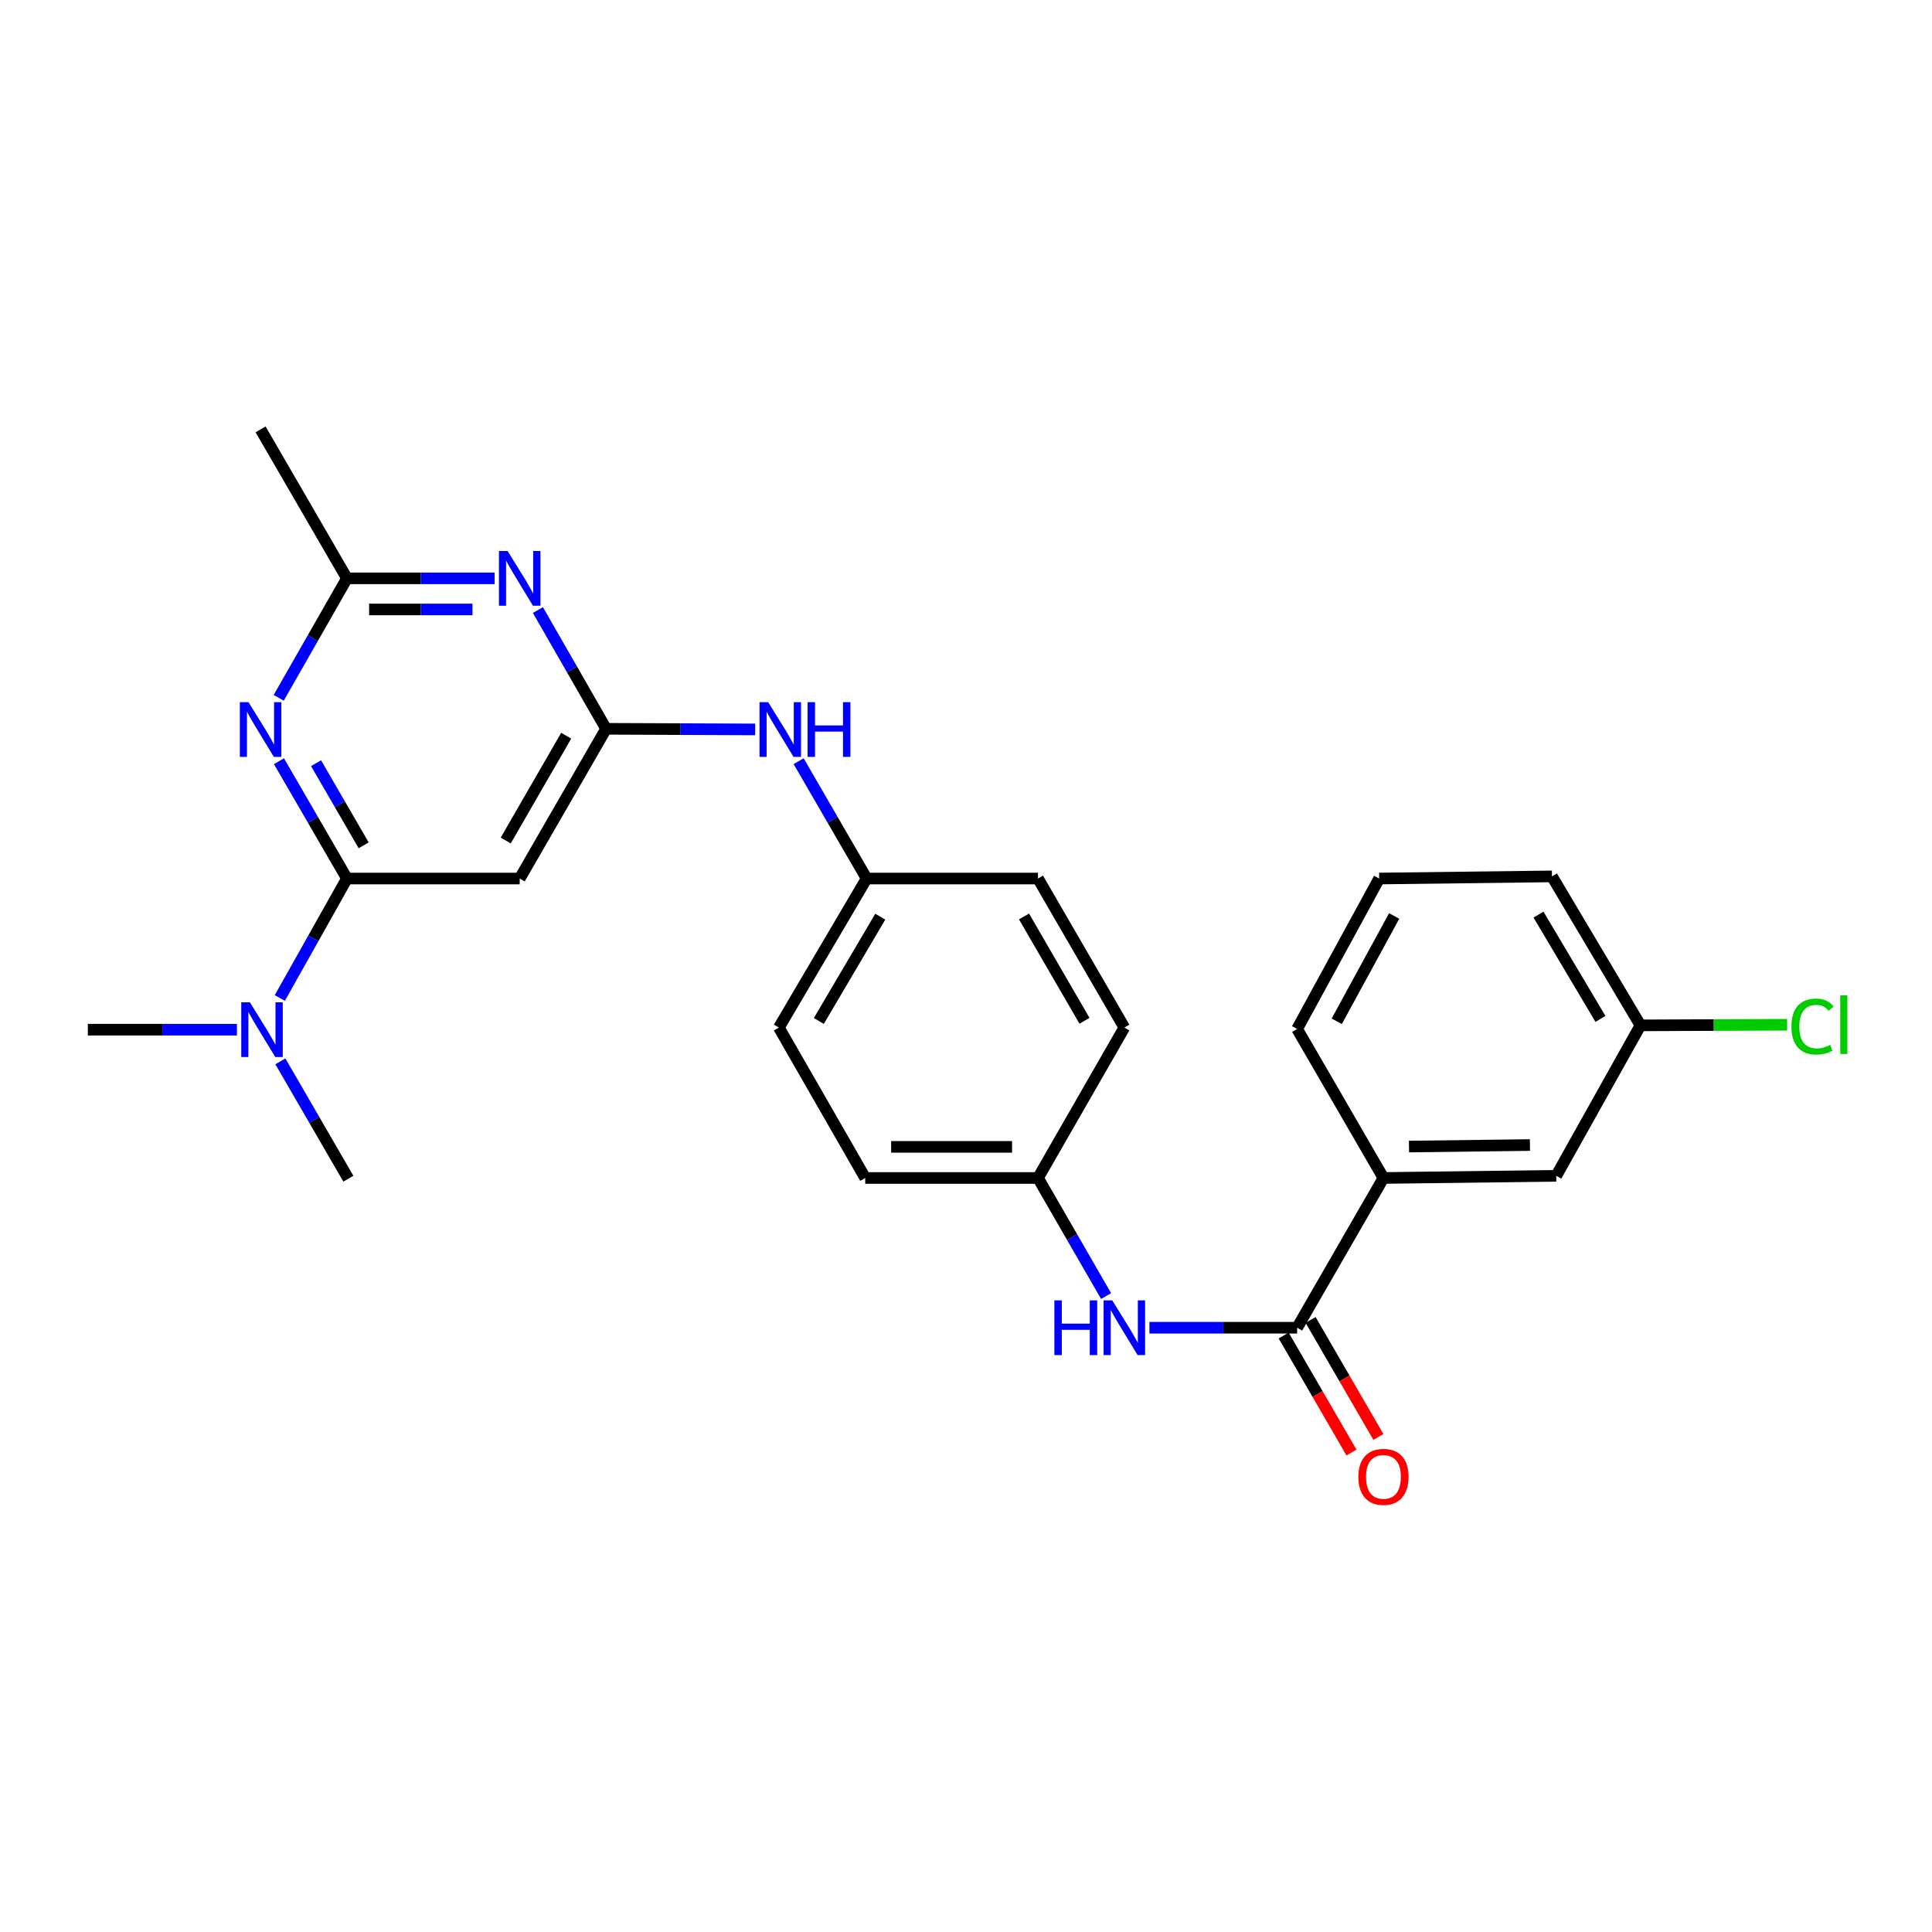 <?xml version='1.0' encoding='iso-8859-1'?>
<svg version='1.1' baseProfile='full'
              xmlns='http://www.w3.org/2000/svg'
                      xmlns:rdkit='http://www.rdkit.org/xml'
                      xmlns:xlink='http://www.w3.org/1999/xlink'
                  xml:space='preserve'
width='1000px' height='1000px' viewBox='0 0 1000 1000'>
<!-- END OF HEADER -->
<rect style='opacity:1.0;fill:#FFFFFF;stroke:none' width='1000' height='1000' x='0' y='0'> </rect>
<path class='bond-0' d='M 179.586,454.723 L 161.984,424.357' style='fill:none;fill-rule:evenodd;stroke:#000000;stroke-width:6px;stroke-linecap:butt;stroke-linejoin:miter;stroke-opacity:1' />
<path class='bond-0' d='M 161.984,424.357 L 144.381,393.99' style='fill:none;fill-rule:evenodd;stroke:#0000FF;stroke-width:6px;stroke-linecap:butt;stroke-linejoin:miter;stroke-opacity:1' />
<path class='bond-0' d='M 188.232,437.541 L 175.91,416.284' style='fill:none;fill-rule:evenodd;stroke:#000000;stroke-width:6px;stroke-linecap:butt;stroke-linejoin:miter;stroke-opacity:1' />
<path class='bond-0' d='M 175.91,416.284 L 163.588,395.027' style='fill:none;fill-rule:evenodd;stroke:#0000FF;stroke-width:6px;stroke-linecap:butt;stroke-linejoin:miter;stroke-opacity:1' />
<path class='bond-3' d='M 179.586,454.723 L 268.995,454.723' style='fill:none;fill-rule:evenodd;stroke:#000000;stroke-width:6px;stroke-linecap:butt;stroke-linejoin:miter;stroke-opacity:1' />
<path class='bond-9' d='M 179.586,454.723 L 162.21,485.641' style='fill:none;fill-rule:evenodd;stroke:#000000;stroke-width:6px;stroke-linecap:butt;stroke-linejoin:miter;stroke-opacity:1' />
<path class='bond-9' d='M 162.21,485.641 L 144.834,516.559' style='fill:none;fill-rule:evenodd;stroke:#0000FF;stroke-width:6px;stroke-linecap:butt;stroke-linejoin:miter;stroke-opacity:1' />
<path class='bond-5' d='M 144.259,361.188 L 161.922,330.271' style='fill:none;fill-rule:evenodd;stroke:#0000FF;stroke-width:6px;stroke-linecap:butt;stroke-linejoin:miter;stroke-opacity:1' />
<path class='bond-5' d='M 161.922,330.271 L 179.586,299.353' style='fill:none;fill-rule:evenodd;stroke:#000000;stroke-width:6px;stroke-linecap:butt;stroke-linejoin:miter;stroke-opacity:1' />
<path class='bond-1' d='M 313.709,377.226 L 268.995,454.723' style='fill:none;fill-rule:evenodd;stroke:#000000;stroke-width:6px;stroke-linecap:butt;stroke-linejoin:miter;stroke-opacity:1' />
<path class='bond-1' d='M 293.059,380.806 L 261.76,435.054' style='fill:none;fill-rule:evenodd;stroke:#000000;stroke-width:6px;stroke-linecap:butt;stroke-linejoin:miter;stroke-opacity:1' />
<path class='bond-2' d='M 313.709,377.226 L 296.062,346.492' style='fill:none;fill-rule:evenodd;stroke:#000000;stroke-width:6px;stroke-linecap:butt;stroke-linejoin:miter;stroke-opacity:1' />
<path class='bond-2' d='M 296.062,346.492 L 278.415,315.758' style='fill:none;fill-rule:evenodd;stroke:#0000FF;stroke-width:6px;stroke-linecap:butt;stroke-linejoin:miter;stroke-opacity:1' />
<path class='bond-8' d='M 313.709,377.226 L 352.292,377.386' style='fill:none;fill-rule:evenodd;stroke:#000000;stroke-width:6px;stroke-linecap:butt;stroke-linejoin:miter;stroke-opacity:1' />
<path class='bond-8' d='M 352.292,377.386 L 390.875,377.547' style='fill:none;fill-rule:evenodd;stroke:#0000FF;stroke-width:6px;stroke-linecap:butt;stroke-linejoin:miter;stroke-opacity:1' />
<path class='bond-26' d='M 256.02,299.353 L 217.803,299.353' style='fill:none;fill-rule:evenodd;stroke:#0000FF;stroke-width:6px;stroke-linecap:butt;stroke-linejoin:miter;stroke-opacity:1' />
<path class='bond-26' d='M 217.803,299.353 L 179.586,299.353' style='fill:none;fill-rule:evenodd;stroke:#000000;stroke-width:6px;stroke-linecap:butt;stroke-linejoin:miter;stroke-opacity:1' />
<path class='bond-26' d='M 244.555,315.45 L 217.803,315.45' style='fill:none;fill-rule:evenodd;stroke:#0000FF;stroke-width:6px;stroke-linecap:butt;stroke-linejoin:miter;stroke-opacity:1' />
<path class='bond-26' d='M 217.803,315.45 L 191.051,315.45' style='fill:none;fill-rule:evenodd;stroke:#000000;stroke-width:6px;stroke-linecap:butt;stroke-linejoin:miter;stroke-opacity:1' />
<path class='bond-4' d='M 671.39,687.233 L 633.164,687.233' style='fill:none;fill-rule:evenodd;stroke:#000000;stroke-width:6px;stroke-linecap:butt;stroke-linejoin:miter;stroke-opacity:1' />
<path class='bond-4' d='M 633.164,687.233 L 594.939,687.233' style='fill:none;fill-rule:evenodd;stroke:#0000FF;stroke-width:6px;stroke-linecap:butt;stroke-linejoin:miter;stroke-opacity:1' />
<path class='bond-7' d='M 671.39,687.233 L 716.077,609.718' style='fill:none;fill-rule:evenodd;stroke:#000000;stroke-width:6px;stroke-linecap:butt;stroke-linejoin:miter;stroke-opacity:1' />
<path class='bond-10' d='M 664.426,691.269 L 681.975,721.547' style='fill:none;fill-rule:evenodd;stroke:#000000;stroke-width:6px;stroke-linecap:butt;stroke-linejoin:miter;stroke-opacity:1' />
<path class='bond-10' d='M 681.975,721.547 L 699.523,751.825' style='fill:none;fill-rule:evenodd;stroke:#FF0000;stroke-width:6px;stroke-linecap:butt;stroke-linejoin:miter;stroke-opacity:1' />
<path class='bond-10' d='M 678.353,683.198 L 695.901,713.476' style='fill:none;fill-rule:evenodd;stroke:#000000;stroke-width:6px;stroke-linecap:butt;stroke-linejoin:miter;stroke-opacity:1' />
<path class='bond-10' d='M 695.901,713.476 L 713.449,743.754' style='fill:none;fill-rule:evenodd;stroke:#FF0000;stroke-width:6px;stroke-linecap:butt;stroke-linejoin:miter;stroke-opacity:1' />
<path class='bond-21' d='M 179.586,299.353 L 134.882,222.249' style='fill:none;fill-rule:evenodd;stroke:#000000;stroke-width:6px;stroke-linecap:butt;stroke-linejoin:miter;stroke-opacity:1' />
<path class='bond-6' d='M 572.506,670.836 L 554.882,640.277' style='fill:none;fill-rule:evenodd;stroke:#0000FF;stroke-width:6px;stroke-linecap:butt;stroke-linejoin:miter;stroke-opacity:1' />
<path class='bond-6' d='M 554.882,640.277 L 537.258,609.718' style='fill:none;fill-rule:evenodd;stroke:#000000;stroke-width:6px;stroke-linecap:butt;stroke-linejoin:miter;stroke-opacity:1' />
<path class='bond-11' d='M 716.077,609.718 L 805.513,608.6' style='fill:none;fill-rule:evenodd;stroke:#000000;stroke-width:6px;stroke-linecap:butt;stroke-linejoin:miter;stroke-opacity:1' />
<path class='bond-11' d='M 729.291,593.455 L 791.896,592.672' style='fill:none;fill-rule:evenodd;stroke:#000000;stroke-width:6px;stroke-linecap:butt;stroke-linejoin:miter;stroke-opacity:1' />
<path class='bond-20' d='M 716.077,609.718 L 671.39,532.587' style='fill:none;fill-rule:evenodd;stroke:#000000;stroke-width:6px;stroke-linecap:butt;stroke-linejoin:miter;stroke-opacity:1' />
<path class='bond-13' d='M 413.369,393.99 L 430.971,424.357' style='fill:none;fill-rule:evenodd;stroke:#0000FF;stroke-width:6px;stroke-linecap:butt;stroke-linejoin:miter;stroke-opacity:1' />
<path class='bond-13' d='M 430.971,424.357 L 448.574,454.723' style='fill:none;fill-rule:evenodd;stroke:#000000;stroke-width:6px;stroke-linecap:butt;stroke-linejoin:miter;stroke-opacity:1' />
<path class='bond-23' d='M 145.114,549.352 L 162.717,579.723' style='fill:none;fill-rule:evenodd;stroke:#0000FF;stroke-width:6px;stroke-linecap:butt;stroke-linejoin:miter;stroke-opacity:1' />
<path class='bond-23' d='M 162.717,579.723 L 180.319,610.094' style='fill:none;fill-rule:evenodd;stroke:#000000;stroke-width:6px;stroke-linecap:butt;stroke-linejoin:miter;stroke-opacity:1' />
<path class='bond-24' d='M 122.621,532.963 L 84.038,532.963' style='fill:none;fill-rule:evenodd;stroke:#0000FF;stroke-width:6px;stroke-linecap:butt;stroke-linejoin:miter;stroke-opacity:1' />
<path class='bond-24' d='M 84.038,532.963 L 45.455,532.963' style='fill:none;fill-rule:evenodd;stroke:#000000;stroke-width:6px;stroke-linecap:butt;stroke-linejoin:miter;stroke-opacity:1' />
<path class='bond-14' d='M 805.513,608.6 L 849.099,530.727' style='fill:none;fill-rule:evenodd;stroke:#000000;stroke-width:6px;stroke-linecap:butt;stroke-linejoin:miter;stroke-opacity:1' />
<path class='bond-12' d='M 537.258,609.718 L 447.84,609.718' style='fill:none;fill-rule:evenodd;stroke:#000000;stroke-width:6px;stroke-linecap:butt;stroke-linejoin:miter;stroke-opacity:1' />
<path class='bond-12' d='M 523.846,593.621 L 461.253,593.621' style='fill:none;fill-rule:evenodd;stroke:#000000;stroke-width:6px;stroke-linecap:butt;stroke-linejoin:miter;stroke-opacity:1' />
<path class='bond-27' d='M 537.258,609.718 L 581.963,531.863' style='fill:none;fill-rule:evenodd;stroke:#000000;stroke-width:6px;stroke-linecap:butt;stroke-linejoin:miter;stroke-opacity:1' />
<path class='bond-18' d='M 448.574,454.723 L 537.258,454.723' style='fill:none;fill-rule:evenodd;stroke:#000000;stroke-width:6px;stroke-linecap:butt;stroke-linejoin:miter;stroke-opacity:1' />
<path class='bond-19' d='M 448.574,454.723 L 403.136,531.863' style='fill:none;fill-rule:evenodd;stroke:#000000;stroke-width:6px;stroke-linecap:butt;stroke-linejoin:miter;stroke-opacity:1' />
<path class='bond-19' d='M 455.628,474.464 L 423.821,528.462' style='fill:none;fill-rule:evenodd;stroke:#000000;stroke-width:6px;stroke-linecap:butt;stroke-linejoin:miter;stroke-opacity:1' />
<path class='bond-15' d='M 849.099,530.727 L 887.052,530.567' style='fill:none;fill-rule:evenodd;stroke:#000000;stroke-width:6px;stroke-linecap:butt;stroke-linejoin:miter;stroke-opacity:1' />
<path class='bond-15' d='M 887.052,530.567 L 925.004,530.407' style='fill:none;fill-rule:evenodd;stroke:#00CC00;stroke-width:6px;stroke-linecap:butt;stroke-linejoin:miter;stroke-opacity:1' />
<path class='bond-28' d='M 849.099,530.727 L 803.286,453.614' style='fill:none;fill-rule:evenodd;stroke:#000000;stroke-width:6px;stroke-linecap:butt;stroke-linejoin:miter;stroke-opacity:1' />
<path class='bond-28' d='M 828.388,527.382 L 796.319,473.403' style='fill:none;fill-rule:evenodd;stroke:#000000;stroke-width:6px;stroke-linecap:butt;stroke-linejoin:miter;stroke-opacity:1' />
<path class='bond-16' d='M 581.963,531.863 L 537.258,454.723' style='fill:none;fill-rule:evenodd;stroke:#000000;stroke-width:6px;stroke-linecap:butt;stroke-linejoin:miter;stroke-opacity:1' />
<path class='bond-16' d='M 561.33,528.363 L 530.037,474.365' style='fill:none;fill-rule:evenodd;stroke:#000000;stroke-width:6px;stroke-linecap:butt;stroke-linejoin:miter;stroke-opacity:1' />
<path class='bond-17' d='M 447.84,609.718 L 403.136,531.863' style='fill:none;fill-rule:evenodd;stroke:#000000;stroke-width:6px;stroke-linecap:butt;stroke-linejoin:miter;stroke-opacity:1' />
<path class='bond-22' d='M 671.39,532.587 L 713.859,454.723' style='fill:none;fill-rule:evenodd;stroke:#000000;stroke-width:6px;stroke-linecap:butt;stroke-linejoin:miter;stroke-opacity:1' />
<path class='bond-22' d='M 691.892,528.615 L 721.62,474.11' style='fill:none;fill-rule:evenodd;stroke:#000000;stroke-width:6px;stroke-linecap:butt;stroke-linejoin:miter;stroke-opacity:1' />
<path class='bond-25' d='M 713.859,454.723 L 803.286,453.614' style='fill:none;fill-rule:evenodd;stroke:#000000;stroke-width:6px;stroke-linecap:butt;stroke-linejoin:miter;stroke-opacity:1' />
<path  class='atom-1' d='M 128.622 363.441
L 137.902 378.441
Q 138.822 379.921, 140.302 382.601
Q 141.782 385.281, 141.862 385.441
L 141.862 363.441
L 145.622 363.441
L 145.622 391.761
L 141.742 391.761
L 131.782 375.361
Q 130.622 373.441, 129.382 371.241
Q 128.182 369.041, 127.822 368.361
L 127.822 391.761
L 124.142 391.761
L 124.142 363.441
L 128.622 363.441
' fill='#0000FF'/>
<path  class='atom-3' d='M 262.735 285.193
L 272.015 300.193
Q 272.935 301.673, 274.415 304.353
Q 275.895 307.033, 275.975 307.193
L 275.975 285.193
L 279.735 285.193
L 279.735 313.513
L 275.855 313.513
L 265.895 297.113
Q 264.735 295.193, 263.495 292.993
Q 262.295 290.793, 261.935 290.113
L 261.935 313.513
L 258.255 313.513
L 258.255 285.193
L 262.735 285.193
' fill='#0000FF'/>
<path  class='atom-7' d='M 545.743 673.073
L 549.583 673.073
L 549.583 685.113
L 564.063 685.113
L 564.063 673.073
L 567.903 673.073
L 567.903 701.393
L 564.063 701.393
L 564.063 688.313
L 549.583 688.313
L 549.583 701.393
L 545.743 701.393
L 545.743 673.073
' fill='#0000FF'/>
<path  class='atom-7' d='M 575.703 673.073
L 584.983 688.073
Q 585.903 689.553, 587.383 692.233
Q 588.863 694.913, 588.943 695.073
L 588.943 673.073
L 592.703 673.073
L 592.703 701.393
L 588.823 701.393
L 578.863 684.993
Q 577.703 683.073, 576.463 680.873
Q 575.263 678.673, 574.903 677.993
L 574.903 701.393
L 571.223 701.393
L 571.223 673.073
L 575.703 673.073
' fill='#0000FF'/>
<path  class='atom-9' d='M 397.609 363.441
L 406.889 378.441
Q 407.809 379.921, 409.289 382.601
Q 410.769 385.281, 410.849 385.441
L 410.849 363.441
L 414.609 363.441
L 414.609 391.761
L 410.729 391.761
L 400.769 375.361
Q 399.609 373.441, 398.369 371.241
Q 397.169 369.041, 396.809 368.361
L 396.809 391.761
L 393.129 391.761
L 393.129 363.441
L 397.609 363.441
' fill='#0000FF'/>
<path  class='atom-9' d='M 418.009 363.441
L 421.849 363.441
L 421.849 375.481
L 436.329 375.481
L 436.329 363.441
L 440.169 363.441
L 440.169 391.761
L 436.329 391.761
L 436.329 378.681
L 421.849 378.681
L 421.849 391.761
L 418.009 391.761
L 418.009 363.441
' fill='#0000FF'/>
<path  class='atom-10' d='M 129.355 518.803
L 138.635 533.803
Q 139.555 535.283, 141.035 537.963
Q 142.515 540.643, 142.595 540.803
L 142.595 518.803
L 146.355 518.803
L 146.355 547.123
L 142.475 547.123
L 132.515 530.723
Q 131.355 528.803, 130.115 526.603
Q 128.915 524.403, 128.555 523.723
L 128.555 547.123
L 124.875 547.123
L 124.875 518.803
L 129.355 518.803
' fill='#0000FF'/>
<path  class='atom-11' d='M 703.077 764.417
Q 703.077 757.617, 706.437 753.817
Q 709.797 750.017, 716.077 750.017
Q 722.357 750.017, 725.717 753.817
Q 729.077 757.617, 729.077 764.417
Q 729.077 771.297, 725.677 775.217
Q 722.277 779.097, 716.077 779.097
Q 709.837 779.097, 706.437 775.217
Q 703.077 771.337, 703.077 764.417
M 716.077 775.897
Q 720.397 775.897, 722.717 773.017
Q 725.077 770.097, 725.077 764.417
Q 725.077 758.857, 722.717 756.057
Q 720.397 753.217, 716.077 753.217
Q 711.757 753.217, 709.397 756.017
Q 707.077 758.817, 707.077 764.417
Q 707.077 770.137, 709.397 773.017
Q 711.757 775.897, 716.077 775.897
' fill='#FF0000'/>
<path  class='atom-16' d='M 927.231 531.332
Q 927.231 524.292, 930.511 520.612
Q 933.831 516.892, 940.111 516.892
Q 945.951 516.892, 949.071 521.012
L 946.431 523.172
Q 944.151 520.172, 940.111 520.172
Q 935.831 520.172, 933.551 523.052
Q 931.311 525.892, 931.311 531.332
Q 931.311 536.932, 933.631 539.812
Q 935.991 542.692, 940.551 542.692
Q 943.671 542.692, 947.311 540.812
L 948.431 543.812
Q 946.951 544.772, 944.711 545.332
Q 942.471 545.892, 939.991 545.892
Q 933.831 545.892, 930.511 542.132
Q 927.231 538.372, 927.231 531.332
' fill='#00CC00'/>
<path  class='atom-16' d='M 952.511 515.172
L 956.191 515.172
L 956.191 545.532
L 952.511 545.532
L 952.511 515.172
' fill='#00CC00'/>
</svg>
